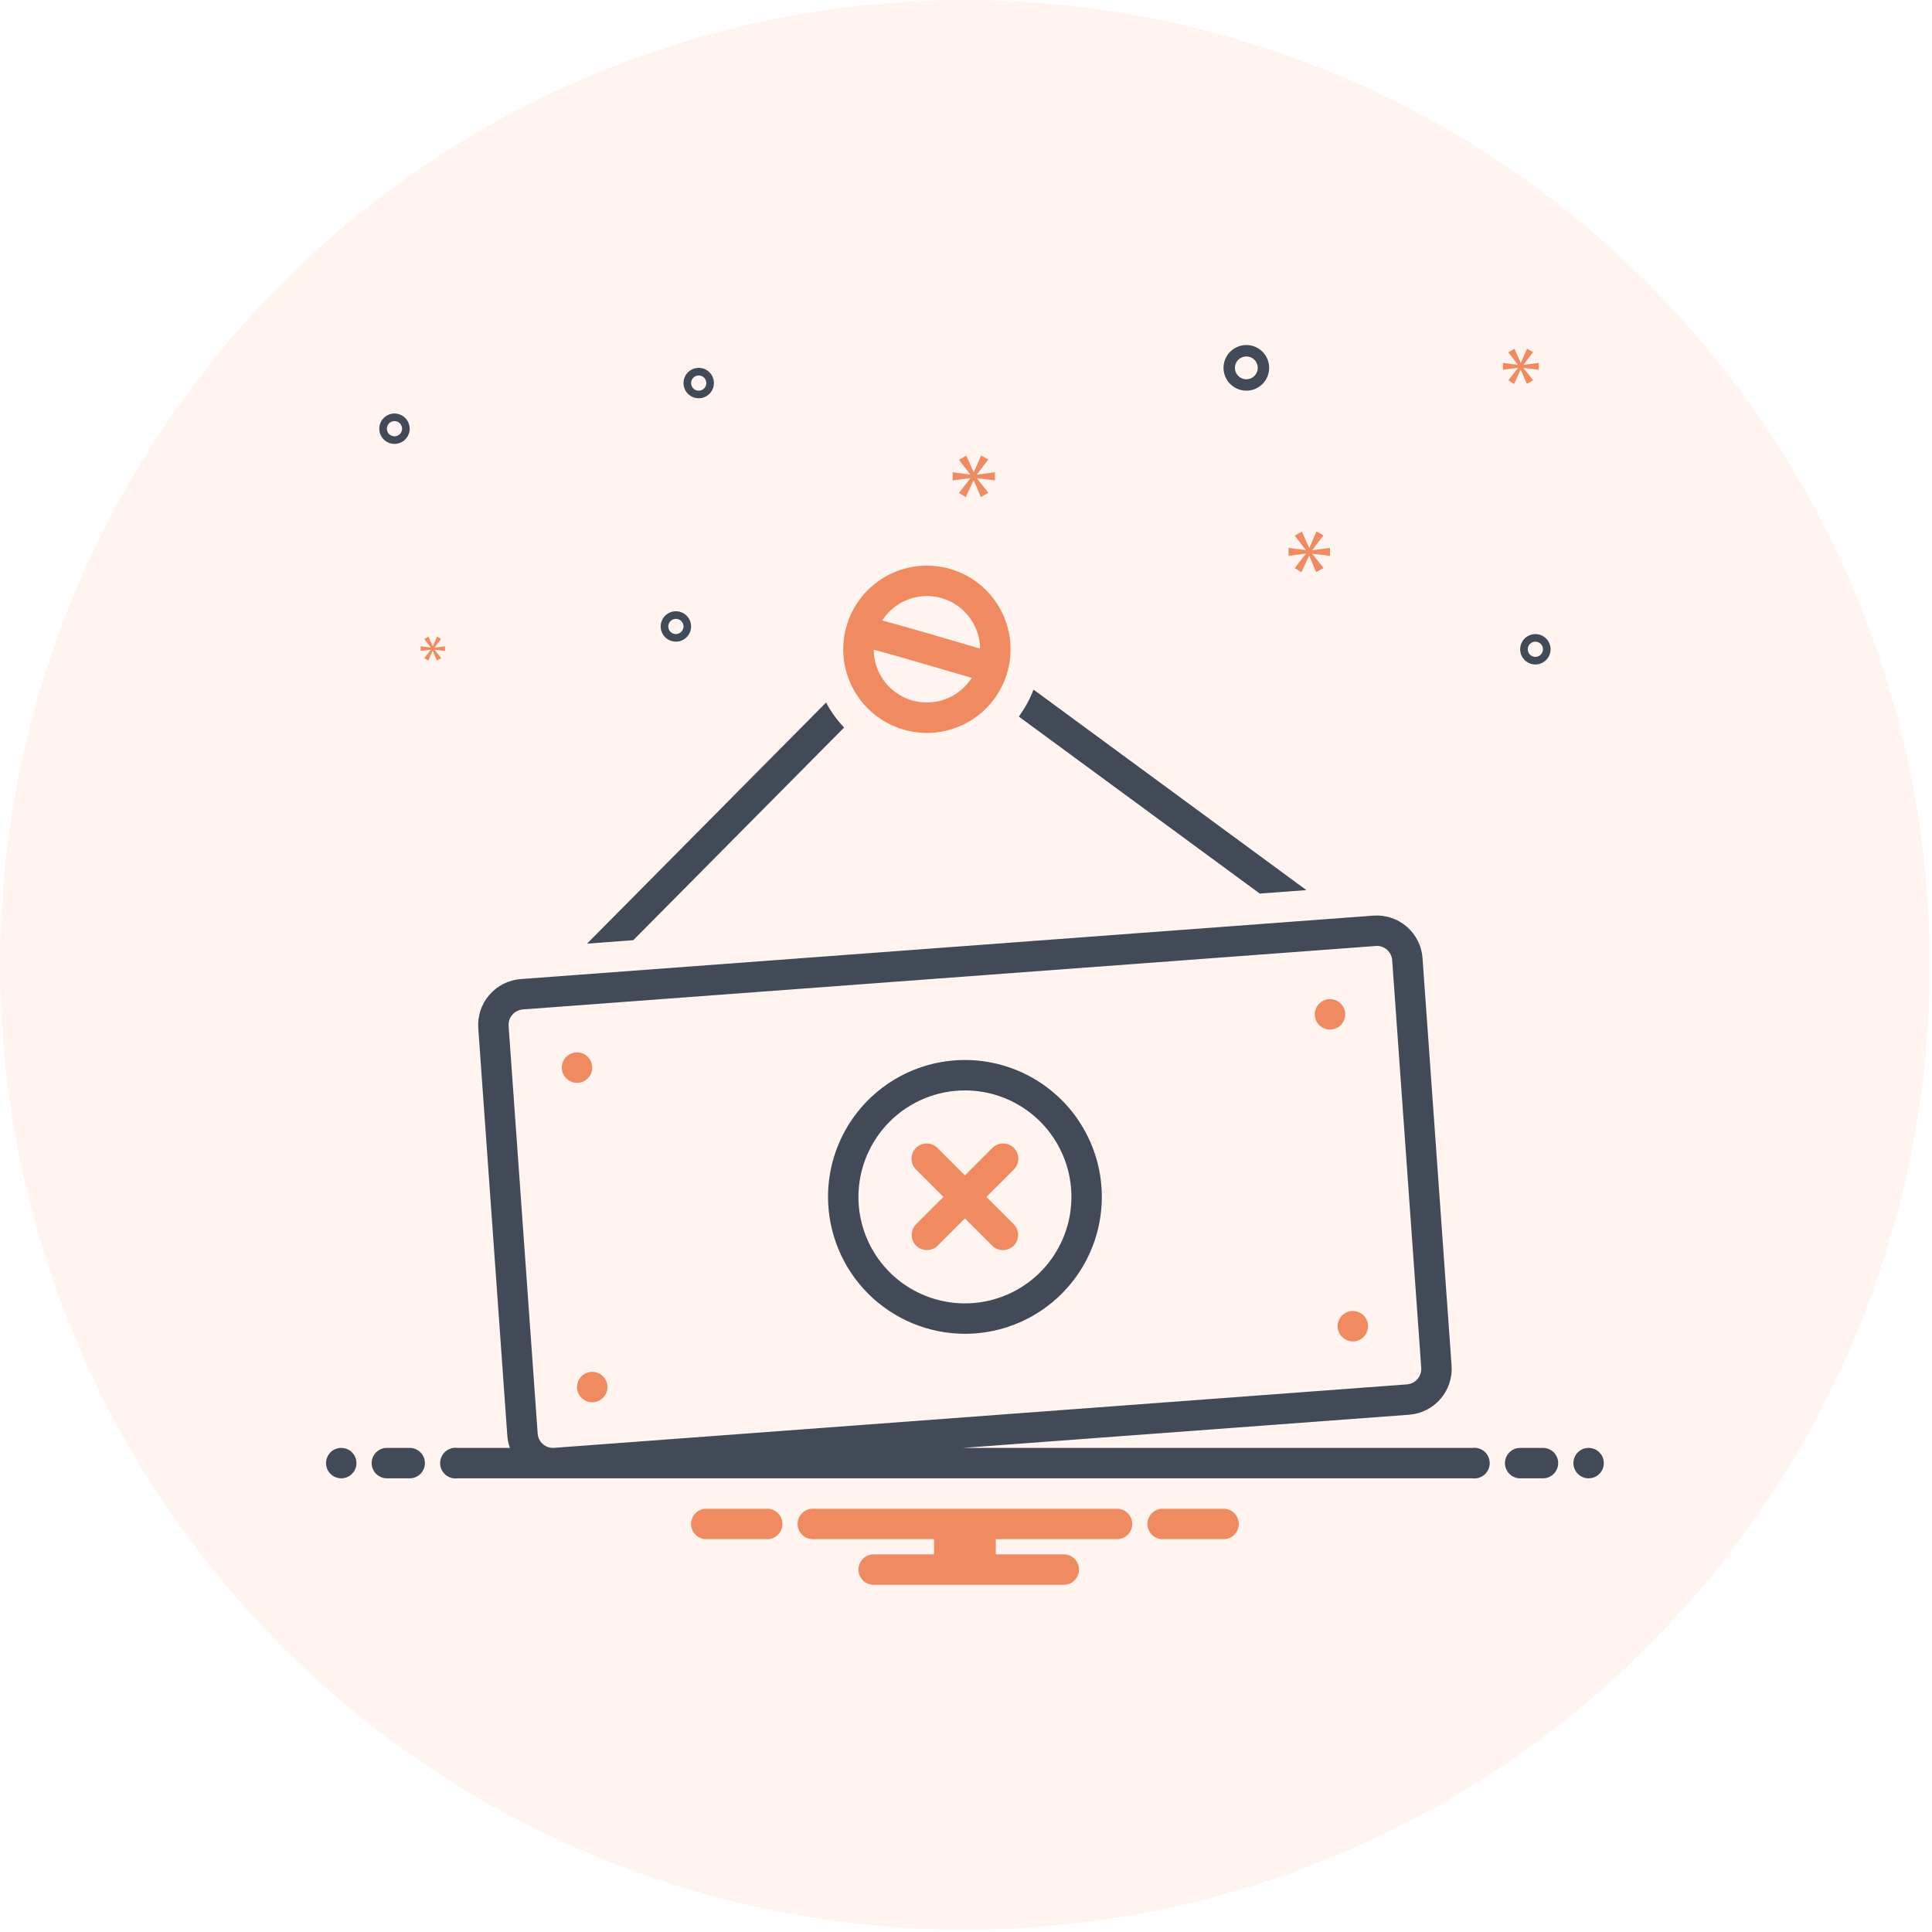 <svg width="160" height="160" viewBox="0 0 160 160" fill="none" xmlns="http://www.w3.org/2000/svg">
<g clip-path="url(#clip0_92_84)">
<path d="M28.26 122.428C28.956 122.428 29.52 121.864 29.52 121.168C29.52 120.473 28.956 119.909 28.26 119.909C27.564 119.909 27 120.473 27 121.168C27 121.864 27.564 122.428 28.26 122.428Z" fill="#2D4356"/>
<path d="M33.929 119.909H32.039C31.705 119.909 31.384 120.041 31.148 120.278C30.912 120.514 30.779 120.834 30.779 121.168C30.779 121.502 30.912 121.823 31.148 122.059C31.384 122.295 31.705 122.428 32.039 122.428H33.929C34.263 122.428 34.583 122.295 34.819 122.059C35.056 121.823 35.188 121.502 35.188 121.168C35.188 120.834 35.056 120.514 34.819 120.278C34.583 120.041 34.263 119.909 33.929 119.909ZM127.782 119.909H125.892C125.558 119.909 125.238 120.041 125.002 120.278C124.765 120.514 124.633 120.834 124.633 121.168C124.633 121.502 124.765 121.823 125.002 122.059C125.238 122.295 125.558 122.428 125.892 122.428H127.782C128.116 122.428 128.437 122.295 128.673 122.059C128.909 121.823 129.042 121.502 129.042 121.168C129.042 120.834 128.909 120.514 128.673 120.278C128.437 120.041 128.116 119.909 127.782 119.909Z" fill="#2D4356"/>
<path d="M131.561 122.428C132.257 122.428 132.821 121.864 132.821 121.168C132.821 120.473 132.257 119.909 131.561 119.909C130.866 119.909 130.302 120.473 130.302 121.168C130.302 121.864 130.866 122.428 131.561 122.428Z" fill="#2D4356"/>
<path d="M101.424 124.948H96.191C95.873 124.972 95.577 125.116 95.361 125.349C95.145 125.583 95.025 125.889 95.025 126.207C95.025 126.526 95.145 126.832 95.361 127.066C95.577 127.299 95.873 127.443 96.191 127.467H101.424C101.741 127.443 102.037 127.299 102.253 127.066C102.47 126.832 102.59 126.526 102.59 126.207C102.59 125.889 102.47 125.583 102.253 125.349C102.037 125.116 101.741 124.972 101.424 124.948ZM63.63 124.948H58.397C58.08 124.972 57.784 125.116 57.568 125.349C57.352 125.583 57.231 125.889 57.231 126.207C57.231 126.526 57.352 126.832 57.568 127.066C57.784 127.299 58.08 127.443 58.397 127.467H63.63C63.948 127.443 64.244 127.299 64.46 127.066C64.676 126.832 64.796 126.526 64.796 126.207C64.796 125.889 64.676 125.583 64.46 125.349C64.244 125.116 63.948 124.972 63.63 124.948ZM92.508 124.948H67.313C66.979 124.948 66.658 125.08 66.422 125.317C66.186 125.553 66.053 125.873 66.053 126.207C66.053 126.542 66.186 126.862 66.422 127.098C66.658 127.334 66.979 127.467 67.313 127.467H77.353V128.727H72.352C72.018 128.727 71.697 128.86 71.461 129.096C71.225 129.332 71.092 129.653 71.092 129.987C71.092 130.321 71.225 130.641 71.461 130.878C71.697 131.114 72.018 131.247 72.352 131.247H88.099C88.433 131.247 88.754 131.114 88.99 130.878C89.226 130.641 89.359 130.321 89.359 129.987C89.359 129.653 89.226 129.332 88.99 129.096C88.754 128.86 88.433 128.727 88.099 128.727H82.468V127.467H92.508C92.842 127.467 93.163 127.334 93.399 127.098C93.635 126.862 93.768 126.542 93.768 126.207C93.768 125.873 93.635 125.553 93.399 125.317C93.163 125.08 92.842 124.948 92.508 124.948Z" fill="#EE895F"/>
<path d="M69.905 60.252C69.316 59.632 68.814 58.935 68.412 58.18L48.616 78.148L52.446 77.862L69.905 60.252ZM108.191 73.715L85.59 57.109C85.287 57.905 84.878 58.657 84.374 59.343L104.327 74.001L108.191 73.715Z" fill="#2D4356"/>
<path d="M47.786 89.674C48.482 89.674 49.046 89.11 49.046 88.414C49.046 87.718 48.482 87.154 47.786 87.154C47.09 87.154 46.526 87.718 46.526 88.414C46.526 89.11 47.09 89.674 47.786 89.674Z" fill="#EE895F"/>
<path d="M49.046 116.129C49.742 116.129 50.306 115.565 50.306 114.869C50.306 114.174 49.742 113.61 49.046 113.61C48.35 113.61 47.786 114.174 47.786 114.869C47.786 115.565 48.35 116.129 49.046 116.129Z" fill="#EE895F"/>
<path d="M112.035 111.09C112.731 111.09 113.295 110.526 113.295 109.83C113.295 109.135 112.731 108.571 112.035 108.571C111.339 108.571 110.775 109.135 110.775 109.83C110.775 110.526 111.339 111.09 112.035 111.09Z" fill="#EE895F"/>
<path d="M110.145 85.265C110.841 85.265 111.405 84.701 111.405 84.005C111.405 83.309 110.841 82.745 110.145 82.745C109.449 82.745 108.885 83.309 108.885 84.005C108.885 84.701 109.449 85.265 110.145 85.265Z" fill="#EE895F"/>
<path d="M79.911 110.46C82.153 110.46 84.345 109.795 86.21 108.549C88.074 107.304 89.527 105.533 90.385 103.461C91.244 101.389 91.468 99.11 91.031 96.91C90.593 94.711 89.513 92.691 87.928 91.105C86.342 89.519 84.322 88.44 82.123 88.002C79.923 87.565 77.643 87.789 75.572 88.647C73.5 89.505 71.729 90.959 70.483 92.823C69.237 94.688 68.573 96.88 68.573 99.122C68.576 102.128 69.772 105.01 71.897 107.136C74.023 109.261 76.905 110.457 79.911 110.46ZM79.911 90.304C81.655 90.304 83.36 90.821 84.81 91.79C86.26 92.759 87.39 94.136 88.058 95.748C88.725 97.359 88.9 99.132 88.56 100.843C88.219 102.553 87.379 104.125 86.146 105.358C84.913 106.591 83.342 107.431 81.631 107.771C79.92 108.112 78.147 107.937 76.536 107.269C74.924 106.602 73.547 105.472 72.578 104.022C71.609 102.571 71.092 100.866 71.092 99.122C71.095 96.784 72.025 94.543 73.678 92.889C75.331 91.236 77.573 90.306 79.911 90.304Z" fill="#2D4356"/>
<path d="M75.871 103.162C76.108 103.396 76.428 103.526 76.761 103.526C77.094 103.526 77.414 103.396 77.652 103.162L79.911 100.904L82.169 103.162C82.407 103.396 82.727 103.526 83.06 103.526C83.393 103.526 83.713 103.396 83.951 103.162C84.187 102.926 84.32 102.606 84.32 102.272C84.32 101.938 84.187 101.617 83.951 101.381L81.692 99.122L83.951 96.864C84.071 96.747 84.167 96.608 84.233 96.455C84.299 96.301 84.334 96.136 84.335 95.968C84.337 95.801 84.305 95.635 84.242 95.48C84.178 95.326 84.085 95.185 83.966 95.067C83.848 94.948 83.707 94.855 83.553 94.791C83.398 94.728 83.232 94.696 83.065 94.698C82.897 94.699 82.732 94.734 82.578 94.8C82.425 94.866 82.286 94.962 82.169 95.082L79.911 97.341L77.652 95.082C77.536 94.962 77.397 94.866 77.243 94.8C77.089 94.734 76.924 94.699 76.757 94.698C76.589 94.696 76.424 94.728 76.269 94.791C76.114 94.855 75.973 94.948 75.855 95.067C75.737 95.185 75.643 95.326 75.58 95.48C75.516 95.635 75.485 95.801 75.486 95.968C75.487 96.136 75.522 96.301 75.588 96.455C75.654 96.608 75.75 96.747 75.871 96.864L78.129 99.122L75.871 101.381C75.634 101.617 75.502 101.938 75.502 102.272C75.502 102.606 75.634 102.926 75.871 103.162ZM76.761 60.699C78.132 60.699 79.471 60.293 80.611 59.531C81.75 58.77 82.638 57.688 83.163 56.422C83.687 55.156 83.824 53.763 83.557 52.419C83.29 51.075 82.63 49.84 81.661 48.871C80.692 47.902 79.457 47.242 78.113 46.975C76.769 46.707 75.376 46.845 74.11 47.369C72.844 47.893 71.761 48.782 71 49.921C70.239 51.06 69.832 52.4 69.832 53.77C69.835 55.607 70.565 57.368 71.864 58.667C73.163 59.967 74.924 60.697 76.761 60.699ZM76.761 49.361C77.921 49.363 79.033 49.82 79.857 50.635C80.682 51.45 81.153 52.557 81.168 53.716C75.913 52.167 73.875 51.598 73.058 51.386C73.457 50.766 74.004 50.255 74.651 49.901C75.298 49.548 76.024 49.362 76.761 49.361ZM80.475 56.139C79.965 56.941 79.208 57.557 78.319 57.894C77.429 58.231 76.455 58.271 75.541 58.008C74.627 57.745 73.822 57.193 73.248 56.435C72.674 55.677 72.36 54.753 72.355 53.802C73.403 54.069 77.631 55.3 80.475 56.139Z" fill="#EE895F"/>
<path d="M121.937 119.909H79.747L116.707 117.161C117.71 117.083 118.642 116.612 119.298 115.85C119.955 115.088 120.284 114.097 120.213 113.094L117.807 79.339C117.734 78.336 117.266 77.403 116.506 76.745C115.746 76.087 114.756 75.757 113.752 75.827L43.114 81.084C42.111 81.161 41.179 81.633 40.523 82.395C39.866 83.157 39.537 84.147 39.608 85.151L42.014 118.904C42.039 119.247 42.11 119.585 42.227 119.909H37.884C37.705 119.885 37.523 119.9 37.35 119.953C37.177 120.005 37.017 120.094 36.882 120.213C36.746 120.333 36.637 120.48 36.562 120.644C36.488 120.809 36.449 120.988 36.449 121.168C36.449 121.349 36.488 121.528 36.562 121.692C36.637 121.857 36.746 122.004 36.882 122.123C37.017 122.242 37.177 122.331 37.35 122.384C37.523 122.436 37.705 122.451 37.884 122.428H121.937C122.116 122.451 122.298 122.436 122.471 122.384C122.644 122.331 122.804 122.242 122.939 122.123C123.075 122.004 123.184 121.857 123.259 121.692C123.333 121.528 123.372 121.349 123.372 121.168C123.372 120.988 123.333 120.809 123.259 120.644C123.184 120.48 123.075 120.333 122.939 120.213C122.804 120.094 122.644 120.005 122.471 119.953C122.298 119.9 122.116 119.885 121.937 119.909ZM43.301 83.596C43.301 83.596 114.004 78.336 114.037 78.336C114.357 78.338 114.664 78.461 114.897 78.681C115.13 78.9 115.272 79.199 115.294 79.518L117.7 113.273C117.725 113.611 117.615 113.946 117.394 114.204C117.173 114.462 116.859 114.621 116.52 114.648L45.882 119.905C45.716 119.916 45.549 119.895 45.391 119.842C45.233 119.789 45.086 119.706 44.961 119.596C44.835 119.487 44.732 119.354 44.658 119.204C44.583 119.055 44.539 118.893 44.528 118.726L42.121 84.972C42.096 84.633 42.206 84.298 42.427 84.04C42.648 83.783 42.963 83.623 43.301 83.596ZM103.216 32.354C103.59 32.354 103.955 32.243 104.266 32.036C104.577 31.828 104.819 31.533 104.962 31.188C105.105 30.842 105.143 30.462 105.07 30.096C104.997 29.729 104.817 29.392 104.553 29.128C104.288 28.864 103.952 28.684 103.585 28.611C103.218 28.538 102.838 28.576 102.493 28.719C102.148 28.862 101.853 29.104 101.645 29.415C101.437 29.725 101.327 30.091 101.327 30.464C101.327 30.965 101.526 31.446 101.881 31.8C102.235 32.154 102.715 32.353 103.216 32.354ZM103.216 29.52C103.403 29.52 103.586 29.575 103.741 29.679C103.897 29.783 104.018 29.93 104.089 30.103C104.161 30.275 104.179 30.465 104.143 30.649C104.107 30.832 104.017 31 103.884 31.133C103.752 31.265 103.584 31.355 103.401 31.391C103.217 31.427 103.027 31.409 102.855 31.337C102.682 31.266 102.535 31.145 102.431 30.989C102.327 30.834 102.271 30.651 102.271 30.464C102.272 30.214 102.371 29.974 102.548 29.797C102.726 29.619 102.966 29.52 103.216 29.52ZM55.975 50.621C55.725 50.621 55.482 50.695 55.275 50.833C55.068 50.971 54.906 51.168 54.811 51.398C54.715 51.629 54.691 51.882 54.739 52.126C54.788 52.371 54.908 52.595 55.084 52.771C55.26 52.948 55.485 53.068 55.729 53.116C55.973 53.165 56.227 53.14 56.457 53.044C56.687 52.949 56.884 52.788 57.022 52.581C57.161 52.373 57.234 52.13 57.234 51.881C57.234 51.547 57.101 51.226 56.865 50.99C56.629 50.754 56.309 50.621 55.975 50.621ZM55.975 52.511C55.85 52.511 55.728 52.474 55.625 52.404C55.521 52.335 55.44 52.237 55.393 52.122C55.345 52.007 55.333 51.88 55.357 51.758C55.381 51.636 55.441 51.523 55.529 51.435C55.617 51.347 55.73 51.287 55.852 51.263C55.974 51.239 56.101 51.251 56.216 51.299C56.331 51.346 56.429 51.427 56.498 51.531C56.568 51.634 56.605 51.756 56.605 51.881C56.604 52.048 56.538 52.208 56.42 52.326C56.302 52.444 56.142 52.51 55.975 52.511ZM57.864 30.464C57.615 30.464 57.372 30.538 57.164 30.677C56.957 30.815 56.796 31.012 56.7 31.242C56.605 31.472 56.58 31.726 56.629 31.97C56.677 32.214 56.797 32.439 56.974 32.615C57.15 32.791 57.374 32.911 57.619 32.96C57.863 33.008 58.116 32.983 58.346 32.888C58.577 32.793 58.773 32.631 58.912 32.424C59.05 32.217 59.124 31.973 59.124 31.724C59.124 31.39 58.991 31.07 58.755 30.834C58.519 30.598 58.198 30.465 57.864 30.464ZM57.864 32.354C57.74 32.354 57.618 32.317 57.514 32.248C57.411 32.179 57.33 32.08 57.282 31.965C57.235 31.85 57.222 31.724 57.247 31.601C57.271 31.479 57.331 31.367 57.419 31.279C57.507 31.191 57.619 31.131 57.742 31.106C57.864 31.082 57.99 31.095 58.105 31.142C58.221 31.19 58.319 31.271 58.388 31.374C58.457 31.478 58.494 31.6 58.494 31.724C58.494 31.891 58.428 32.051 58.31 32.169C58.191 32.288 58.031 32.354 57.864 32.354ZM127.152 52.511C126.903 52.511 126.659 52.584 126.452 52.723C126.245 52.861 126.084 53.058 125.988 53.288C125.893 53.518 125.868 53.772 125.917 54.016C125.965 54.26 126.085 54.485 126.261 54.661C126.437 54.837 126.662 54.957 126.906 55.006C127.151 55.054 127.404 55.029 127.634 54.934C127.864 54.839 128.061 54.677 128.2 54.47C128.338 54.263 128.412 54.019 128.412 53.77C128.412 53.436 128.279 53.116 128.043 52.88C127.806 52.644 127.486 52.511 127.152 52.511ZM127.152 54.4C127.028 54.4 126.906 54.363 126.802 54.294C126.699 54.225 126.618 54.126 126.57 54.011C126.522 53.896 126.51 53.77 126.534 53.647C126.559 53.525 126.619 53.413 126.707 53.325C126.795 53.237 126.907 53.177 127.029 53.153C127.151 53.128 127.278 53.141 127.393 53.188C127.508 53.236 127.607 53.317 127.676 53.42C127.745 53.524 127.782 53.646 127.782 53.77C127.782 53.937 127.715 54.097 127.597 54.215C127.479 54.334 127.319 54.4 127.152 54.4ZM33.929 35.504C33.929 35.254 33.855 35.011 33.716 34.804C33.578 34.596 33.381 34.435 33.151 34.34C32.921 34.244 32.667 34.219 32.423 34.268C32.179 34.316 31.954 34.437 31.778 34.613C31.602 34.789 31.482 35.013 31.433 35.258C31.385 35.502 31.41 35.755 31.505 35.986C31.6 36.216 31.762 36.413 31.969 36.551C32.176 36.689 32.42 36.763 32.669 36.763C33.003 36.763 33.323 36.63 33.559 36.394C33.795 36.158 33.928 35.837 33.929 35.504ZM32.039 35.504C32.039 35.379 32.076 35.257 32.145 35.154C32.214 35.05 32.313 34.969 32.428 34.922C32.543 34.874 32.669 34.861 32.792 34.886C32.914 34.91 33.026 34.97 33.114 35.058C33.202 35.146 33.262 35.258 33.287 35.381C33.311 35.503 33.298 35.629 33.251 35.745C33.203 35.86 33.122 35.958 33.019 36.027C32.915 36.096 32.793 36.133 32.669 36.133C32.502 36.133 32.342 36.067 32.224 35.949C32.105 35.831 32.039 35.67 32.039 35.504Z" fill="#2D4356"/>
<path d="M80.908 39.29L81.844 38.058L81.253 37.723L80.652 39.103H80.632L80.021 37.733L79.419 38.078L80.346 39.28V39.3L78.897 39.113V39.783L80.356 39.596V39.615L79.419 40.817L79.981 41.172L80.622 39.783H80.641L81.233 41.162L81.854 40.808L80.908 39.625V39.605L82.395 39.783V39.113L80.908 39.309V39.29ZM35.678 53.812L35.138 54.505L35.462 54.709L35.831 53.909H35.842L36.182 54.703L36.54 54.499L35.995 53.818V53.806L36.852 53.909V53.523L35.995 53.636V53.625L36.534 52.916L36.194 52.723L35.848 53.517H35.837L35.485 52.728L35.138 52.927L35.672 53.619V53.63L34.837 53.523V53.909L35.678 53.801V53.812ZM110.145 46.031V45.374L108.686 45.567V45.548L109.605 44.34L109.025 44.011L108.435 45.364H108.415L107.816 44.02L107.226 44.359L108.134 45.538V45.558L106.713 45.374V46.031L108.144 45.847V45.867L107.226 47.046L107.777 47.395L108.405 46.031H108.424L109.004 47.384L109.613 47.037L108.686 45.877V45.857L110.145 46.031ZM126.171 30.204L126.964 29.161L126.464 28.878L125.955 30.045H125.938L125.421 28.886L124.912 29.178L125.696 30.195V30.212L124.47 30.054V30.621L125.705 30.462V30.479L124.912 31.496L125.387 31.797L125.93 30.621H125.946L126.447 31.788L126.972 31.488L126.171 30.487V30.47L127.43 30.621V30.054L126.171 30.22V30.204Z" fill="#EE895F"/>
</g>
<circle cx="79.906" cy="79.906" r="79.906" fill="#FF9264" fill-opacity="0.1"/>
<defs>
<clipPath id="clip0_92_84">
<rect width="105.821" height="105.821" fill="white" transform="translate(27 27)"/>
</clipPath>
</defs>
</svg>

